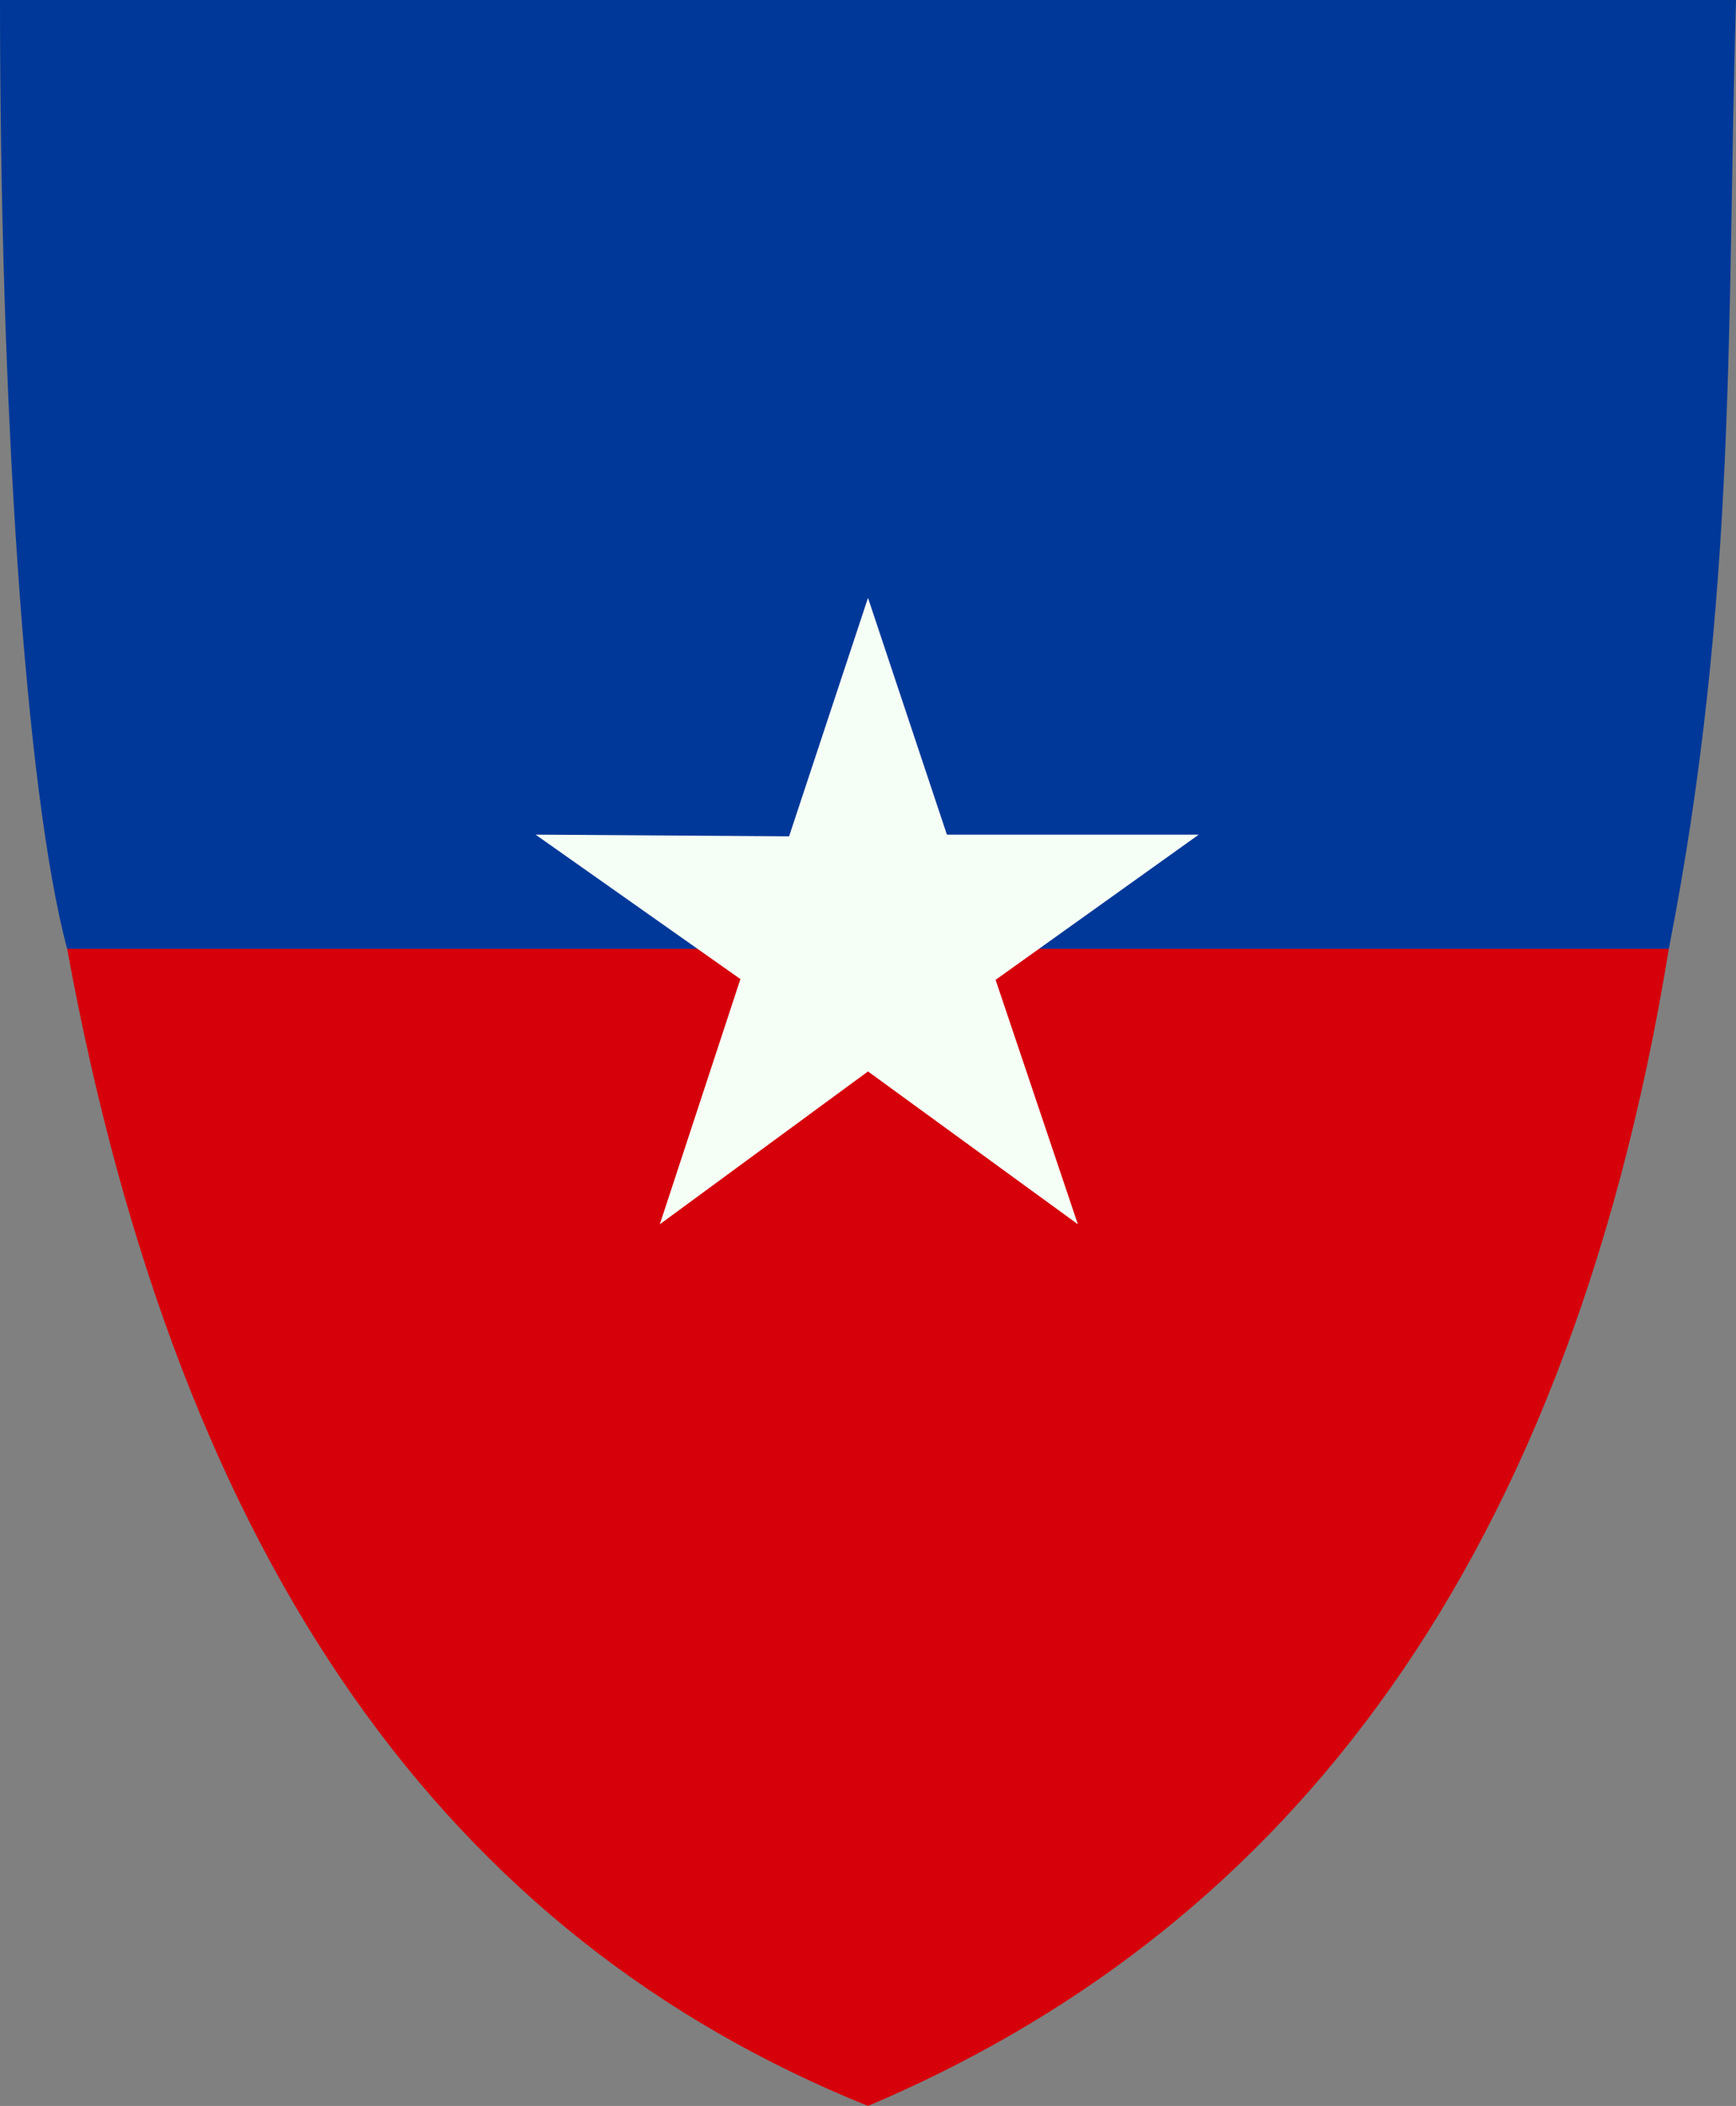 <?xml version="1.0" encoding="UTF-8" standalone="no"?>
<svg
   xmlns:dc="http://purl.org/dc/elements/1.1/"
   xmlns:cc="http://creativecommons.org/ns#"
   xmlns:rdf="http://www.w3.org/1999/02/22-rdf-syntax-ns#"
   xmlns:svg="http://www.w3.org/2000/svg"
   xmlns="http://www.w3.org/2000/svg"
   xmlns:sodipodi="http://sodipodi.sourceforge.net/DTD/sodipodi-0.dtd"
   xmlns:inkscape="http://www.inkscape.org/namespaces/inkscape"
   version="1.1"
   id="svg2"
   width="1034"
   height="1254"
   viewBox="0 0 1034 1254"
   sodipodi:docname="Federación de Fútbol de Chile (1941).svg"
   inkscape:version="1.0.1 (3bc2e813f5, 2020-09-07)">
  <rect x="0" y="0" width="1034" height="1254" fill="#808080" stroke="none"/>
  <style
     id="style837"></style>
  <defs
     id="defs6" />
  <sodipodi:namedview
     pagecolor="#ffffff"
     bordercolor="#666666"
     borderopacity="1"
     objecttolerance="10"
     gridtolerance="10"
     guidetolerance="10"
     inkscape:pageopacity="0"
     inkscape:pageshadow="2"
     inkscape:window-width="1920"
     inkscape:window-height="1017"
     id="namedview4"
     showgrid="true"
     inkscape:zoom="0.2930622"
     inkscape:cx="467.02629"
     inkscape:cy="721.13696"
     inkscape:window-x="-8"
     inkscape:window-y="-8"
     inkscape:window-maximized="1"
     inkscape:current-layer="g10">
    <inkscape:grid
       type="xygrid"
       id="grid850" />
  </sodipodi:namedview>
  <g
     inkscape:groupmode="layer"
     inkscape:label="Image"
     id="g10">
    <path
       style="opacity:1;fill:#d6000b;fill-opacity:1;stroke:none;stroke-width:1px;stroke-linecap:butt;stroke-linejoin:miter;stroke-opacity:1"
       d="M 994,565 H 40 c 67.703,369.311 227.966,588.537 477,689 236.487,-100.186 414.624,-306.345 477,-689 z"
       id="path848-7"
       sodipodi:nodetypes="cccc" />
    <path
       style="opacity:1;fill:#003899;fill-opacity:1;stroke:none;stroke-width:1px;stroke-linecap:butt;stroke-linejoin:miter;stroke-opacity:1"
       d="m 0,0 c 0,240.808 14.859,471.171 40,565 h 954 c 41.036,-209.901 34.384,-375.452 40,-565 z"
       id="path848"
       sodipodi:nodetypes="ccccc" />
    <path
       style="opacity:1;fill:#f5fff6;fill-opacity:1;stroke:none;stroke-width:0.158px;stroke-linecap:butt;stroke-linejoin:miter;stroke-opacity:1"
       d="M 441,583 393,729 517,638 642,729 593,583.453 714,497 H 564 L 517,356 470,498 319,497 Z"
       id="path877"
       sodipodi:nodetypes="ccccccccccc" />
  </g>
</svg>
